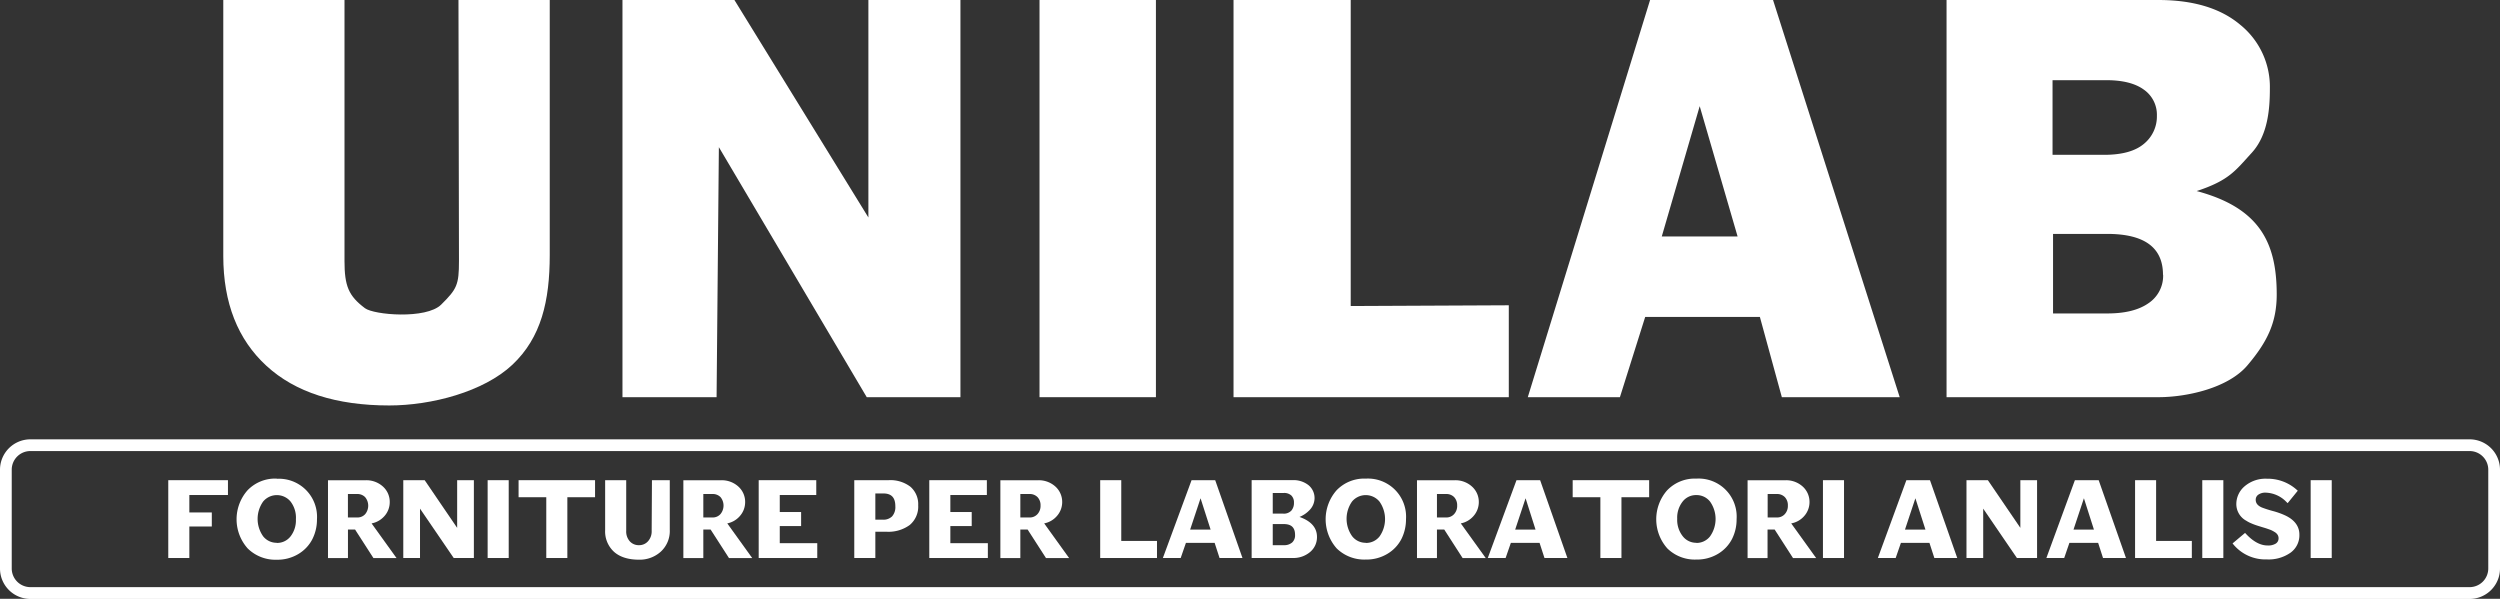 <svg xmlns="http://www.w3.org/2000/svg" viewBox="0 0 701.24 167.97"><rect x="0" y="0" width="701.24" height="167.97" fill="#333333" stroke="none"/><title>logo_UNILAB_w</title><g id="ade70164-e35c-403a-a2cf-b02d36b081b1" data-name="Livello 2"><g id="e94c040b-3441-4cc5-b268-c86a66aa93ed" data-name="Livello 1"><path d="M154.2,0V71.51c0,12.92-2.39,23.18-10.47,30.79S121,113.73,109.19,113.73q-22.34,0-34.44-11.1T62.63,71.84V0h34V73.17c0,7.06,1.14,9.82,5.74,13.28,2.51,1.89,17.13,3.16,21.37-1,4.42-4.38,5-5.52,5-12.25L128.6,0Z" style="fill:#fff"/><path d="M201.64,41.28,201,111.41h-26.4V0H206l37.58,61V0H269.4V111.41H243.12Z" style="fill:#fff"/><path d="M291.58,111.41V0h32.65V111.41Z" style="fill:#fff"/><path d="M346,111.41V0h32.87V85.84l44.34-.21v25.78Z" style="fill:#fff"/><path d="M638.61,82.6c0,8-2.74,13.41-8.21,19.87s-17.16,8.94-25,8.94H546V0h59.39q14.8,0,23.05,7a22.38,22.38,0,0,1,8.25,17.79c0,5.63-.5,13.07-5.1,18.09s-6.35,7.73-15.43,10.71C633.89,58.32,638.61,68.15,638.61,82.6ZM605,32.46a8.58,8.58,0,0,0-3.65-7.31q-3.64-2.66-10.53-2.66H575.73V43.43h14.45q7.56,0,11.21-3.11A9.9,9.9,0,0,0,605,32.46Zm1.71,44.62q0-11.47-15.64-11.47H575.87V87.92h15.24q7.47,0,11.56-2.89A9.23,9.23,0,0,0,606.75,77.08Z" style="fill:#fff"/><polygon points="47.2 156.52 53.11 156.52 53.11 147.68 59.41 147.68 59.41 143.74 53.11 143.74 53.11 138.85 63.94 138.85 63.94 134.69 47.2 134.69 47.2 156.52" style="fill:#fff"/><path d="M77.64,134.25a10.71,10.71,0,0,0-8.23,3.3,12.29,12.29,0,0,0,.07,16.29A11.07,11.07,0,0,0,77.64,157a11.35,11.35,0,0,0,6.08-1.62,10.35,10.35,0,0,0,3.91-4.17,12.2,12.2,0,0,0,1.28-5.54,10.69,10.69,0,0,0-11.27-11.37Zm0,18a4.8,4.8,0,0,1-3.83-1.82,8.44,8.44,0,0,1,0-9.75,5,5,0,0,1,7.69,0A7.41,7.41,0,0,1,83,145.65a7.33,7.33,0,0,1-1.53,4.84A4.76,4.76,0,0,1,77.64,152.29Z" style="fill:#fff"/><path d="M107.77,144.83a5.88,5.88,0,0,0,1.55-4,5.77,5.77,0,0,0-1.89-4.34,6.9,6.9,0,0,0-4.92-1.78H92v21.83h5.6v-8h2l5.15,8h6.48l-7-9.73A6.34,6.34,0,0,0,107.77,144.83Zm-10.18-6.26h2.55a3,3,0,0,1,2.28.88,3.74,3.74,0,0,1,0,4.78,2.88,2.88,0,0,1-2.2.92H97.59Z" style="fill:#fff"/><polygon points="128.23 148.06 119.12 134.69 113.12 134.69 113.12 156.52 117.81 156.52 117.81 142.67 127.27 156.52 132.92 156.52 132.92 134.69 128.23 134.69 128.23 148.06" style="fill:#fff"/><rect x="136.78" y="134.69" width="5.91" height="21.83" style="fill:#fff"/><polygon points="145.46 139.47 153.23 139.47 153.23 156.52 159.14 156.52 159.14 139.47 166.91 139.47 166.91 134.69 145.46 134.69 145.46 139.47" style="fill:#fff"/><path d="M182.79,148.9a4.11,4.11,0,0,1-1,2.89,3.29,3.29,0,0,1-2.54,1.13,3.35,3.35,0,0,1-2.6-1.09,4.13,4.13,0,0,1-1-2.93V134.69h-5.91v14a7.74,7.74,0,0,0,2.51,6.11c1.65,1.46,4,2.19,7,2.19a8.8,8.8,0,0,0,6.11-2.26,7.85,7.85,0,0,0,2.51-6.11V134.69h-5Z" style="fill:#fff"/><path d="M207.46,144.83a5.88,5.88,0,0,0,1.55-4,5.77,5.77,0,0,0-1.89-4.34,6.89,6.89,0,0,0-4.91-1.78H191.68v21.83h5.6v-8h2.05l5.15,8H211l-7-9.73A6.31,6.31,0,0,0,207.46,144.83Zm-10.18-6.26h2.55a3,3,0,0,1,2.28.88,3.74,3.74,0,0,1-.05,4.78,2.88,2.88,0,0,1-2.2.92h-2.58Z" style="fill:#fff"/><polygon points="218.72 147.56 224.71 147.56 224.71 143.62 218.72 143.62 218.72 138.85 228.96 138.85 228.96 134.69 212.81 134.69 212.81 156.52 229.24 156.52 229.24 152.36 218.72 152.36 218.72 147.56" style="fill:#fff"/><path d="M255.36,136.52a9.26,9.26,0,0,0-6.12-1.83h-9.62v21.83h5.91v-7.37h3.15a10.1,10.1,0,0,0,6.48-1.88,6.72,6.72,0,0,0,2.39-5.55A6.48,6.48,0,0,0,255.36,136.52Zm-9.83,1.89h2.21c2.32,0,3.4,1.15,3.4,3.62a3.89,3.89,0,0,1-.92,2.82,3.43,3.43,0,0,1-2.54.92h-2.15Z" style="fill:#fff"/><polygon points="266.57 147.56 272.56 147.56 272.56 143.62 266.57 143.62 266.57 138.85 276.81 138.85 276.81 134.69 260.66 134.69 260.66 156.52 277.09 156.52 277.09 152.36 266.57 152.36 266.57 147.56" style="fill:#fff"/><path d="M296.38,144.83a5.89,5.89,0,0,0,1.56-4,5.8,5.8,0,0,0-1.89-4.34,6.91,6.91,0,0,0-4.92-1.78H280.6v21.83h5.6v-8h2.05l5.15,8h6.49l-7-9.73A6.28,6.28,0,0,0,296.38,144.83Zm-10.18-6.26h2.56a3,3,0,0,1,2.27.88,3.28,3.28,0,0,1,.84,2.36,3.37,3.37,0,0,1-.88,2.42,2.88,2.88,0,0,1-2.2.92H286.2Z" style="fill:#fff"/><polygon points="314.51 134.69 308.6 134.69 308.6 156.52 324.53 156.52 324.53 151.73 314.51 151.73 314.51 134.69" style="fill:#fff"/><path d="M334.23,134.69l-8.05,21.83h5l1.47-4.25h8.05l1.38,4.25h6.43l-7.65-21.83Zm5.34,13.86h-5.74l2.92-8.79Z" style="fill:#fff"/><path d="M364.5,145a8,8,0,0,0,2.84-1.94,4.87,4.87,0,0,0,1.39-3.29,4.68,4.68,0,0,0-1.67-3.66,6.76,6.76,0,0,0-4.55-1.43H351.08v21.83h11.43a7.22,7.22,0,0,0,5-1.7,5.41,5.41,0,0,0,1.9-4.14C369.44,148.05,367.78,146.15,364.5,145Zm-2.3-1.76a2.84,2.84,0,0,1-2.28.83H357v-5.79h3.08a2.92,2.92,0,0,1,2.15.72,2.7,2.7,0,0,1,.72,2A3.27,3.27,0,0,1,362.2,143.25ZM357,147h3.08c2.17,0,3.18,1,3.18,3.05a2.7,2.7,0,0,1-.8,2.1,3.36,3.36,0,0,1-2.38.77H357Z" style="fill:#fff"/><path d="M383.11,134.25a10.73,10.73,0,0,0-8.23,3.3,12.32,12.32,0,0,0,.07,16.29,11.08,11.08,0,0,0,8.16,3.11,11.35,11.35,0,0,0,6.08-1.62,10.37,10.37,0,0,0,3.92-4.17,12.32,12.32,0,0,0,1.27-5.54,10.69,10.69,0,0,0-11.27-11.37Zm0,18a4.76,4.76,0,0,1-3.82-1.82,8.42,8.42,0,0,1-.05-9.75,5,5,0,0,1,7.69,0,8.48,8.48,0,0,1,.05,9.76A4.78,4.78,0,0,1,383.11,152.29Z" style="fill:#fff"/><path d="M413.24,144.83a5.89,5.89,0,0,0,1.56-4,5.78,5.78,0,0,0-1.9-4.34,6.89,6.89,0,0,0-4.91-1.78H397.46v21.83h5.6v-8h2.05l5.15,8h6.49l-7-9.73A6.31,6.31,0,0,0,413.24,144.83Zm-10.18-6.26h2.55a3,3,0,0,1,2.28.88,3.33,3.33,0,0,1,.84,2.36,3.37,3.37,0,0,1-.88,2.42,2.9,2.9,0,0,1-2.2.92h-2.59Z" style="fill:#fff"/><path d="M425.37,134.69l-8.05,21.83h5l1.47-4.25h8.05l1.38,4.25h6.43L432,134.69Zm5.34,13.86H425l2.92-8.79Z" style="fill:#fff"/><polygon points="441.13 139.47 448.9 139.47 448.9 156.52 454.81 156.52 454.81 139.47 462.58 139.47 462.58 134.69 441.13 134.69 441.13 139.47" style="fill:#fff"/><path d="M475.84,134.25a10.73,10.73,0,0,0-8.23,3.3,12.31,12.31,0,0,0,.08,16.29,11,11,0,0,0,8.15,3.11,11.38,11.38,0,0,0,6.09-1.62,10.41,10.41,0,0,0,3.91-4.17,12.19,12.19,0,0,0,1.27-5.54,10.67,10.67,0,0,0-11.27-11.37Zm0,18a4.76,4.76,0,0,1-3.82-1.82,7.38,7.38,0,0,1-1.57-4.91,7.29,7.29,0,0,1,1.53-4.84,4.74,4.74,0,0,1,3.86-1.81,4.79,4.79,0,0,1,3.82,1.82,8.44,8.44,0,0,1,0,9.76A4.78,4.78,0,0,1,475.84,152.29Z" style="fill:#fff"/><path d="M506,144.83a5.89,5.89,0,0,0,1.56-4,5.8,5.8,0,0,0-1.89-4.34,6.91,6.91,0,0,0-4.92-1.78H490.19v21.83h5.6v-8h2l5.15,8h6.49l-7-9.73A6.28,6.28,0,0,0,506,144.83Zm-10.18-6.26h2.56a3,3,0,0,1,2.27.88,3.28,3.28,0,0,1,.84,2.36,3.37,3.37,0,0,1-.88,2.42,2.88,2.88,0,0,1-2.2.92h-2.59Z" style="fill:#fff"/><rect x="511.33" y="134.69" width="5.91" height="21.83" style="fill:#fff"/><path d="M534.73,134.69l-8,21.83h5l1.47-4.25h8l1.38,4.25H549l-7.65-21.83Zm5.35,13.86h-5.74l2.92-8.79Z" style="fill:#fff"/><polygon points="566.7 148.06 557.59 134.69 551.59 134.69 551.59 156.52 556.28 156.52 556.28 142.67 565.74 156.52 571.39 156.52 571.39 134.69 566.7 134.69 566.7 148.06" style="fill:#fff"/><path d="M582,134.69l-8,21.83h5l1.46-4.25h8.06l1.37,4.25h6.44l-7.66-21.83Zm5.34,13.86h-5.73l2.92-8.79Z" style="fill:#fff"/><polygon points="604.78 134.69 598.88 134.69 598.88 156.52 614.8 156.52 614.8 151.73 604.78 151.73 604.78 134.69" style="fill:#fff"/><rect x="617.73" y="134.69" width="5.91" height="21.83" style="fill:#fff"/><path d="M641.17,144.66a20.56,20.56,0,0,0-3.53-1.29,32.7,32.7,0,0,1-3.14-1c-1.2-.5-1.78-1.21-1.78-2.18a1.71,1.71,0,0,1,.68-1.4,3.4,3.4,0,0,1,2.22-.6,8.4,8.4,0,0,1,5.74,2.64l.32.3,2.84-3.49-.3-.26a12.21,12.21,0,0,0-8.35-3.1,9,9,0,0,0-6.26,2.12,6.55,6.55,0,0,0-2.33,4.94,5.31,5.31,0,0,0,2.78,4.72,8.43,8.43,0,0,0,1.47.76,14.48,14.48,0,0,0,1.39.53c.38.13.91.29,1.56.49s1.14.34,1.44.45.79.27,1.09.39a9.72,9.72,0,0,1,1,.54,2.44,2.44,0,0,1,.84.78,1.79,1.79,0,0,1,.28,1,1.71,1.71,0,0,1-.78,1.47A4,4,0,0,1,636,153c-1.95,0-4-1.09-6-3.24l-.27-.28-3.51,2.95.26.31a11.66,11.66,0,0,0,9.34,4.17,10.67,10.67,0,0,0,6.66-1.88,6,6,0,0,0,2.49-5C645,147.74,643.72,145.91,641.17,144.66Z" style="fill:#fff"/><rect x="648.13" y="134.69" width="5.91" height="21.83" style="fill:#fff"/><path d="M692.72,168H8.52A8.53,8.53,0,0,1,0,159.45v-27.7a8.53,8.53,0,0,1,8.52-8.52h684.2a8.53,8.53,0,0,1,8.52,8.52v27.7A8.53,8.53,0,0,1,692.72,168ZM8.52,126.52a5.23,5.23,0,0,0-5.23,5.23v27.7a5.24,5.24,0,0,0,5.23,5.24h684.2a5.24,5.24,0,0,0,5.23-5.24v-27.7a5.23,5.23,0,0,0-5.23-5.23Z" style="fill:#fff"/><path d="M493.64,88.9H461.47l-7.09,22.51H428.54L462.84,0h34.49l35.53,111.41H499.8Zm-6.25-22.57L476.76,29.78,466.12,66.33Z" style="fill:#fff"/></g></g></svg>